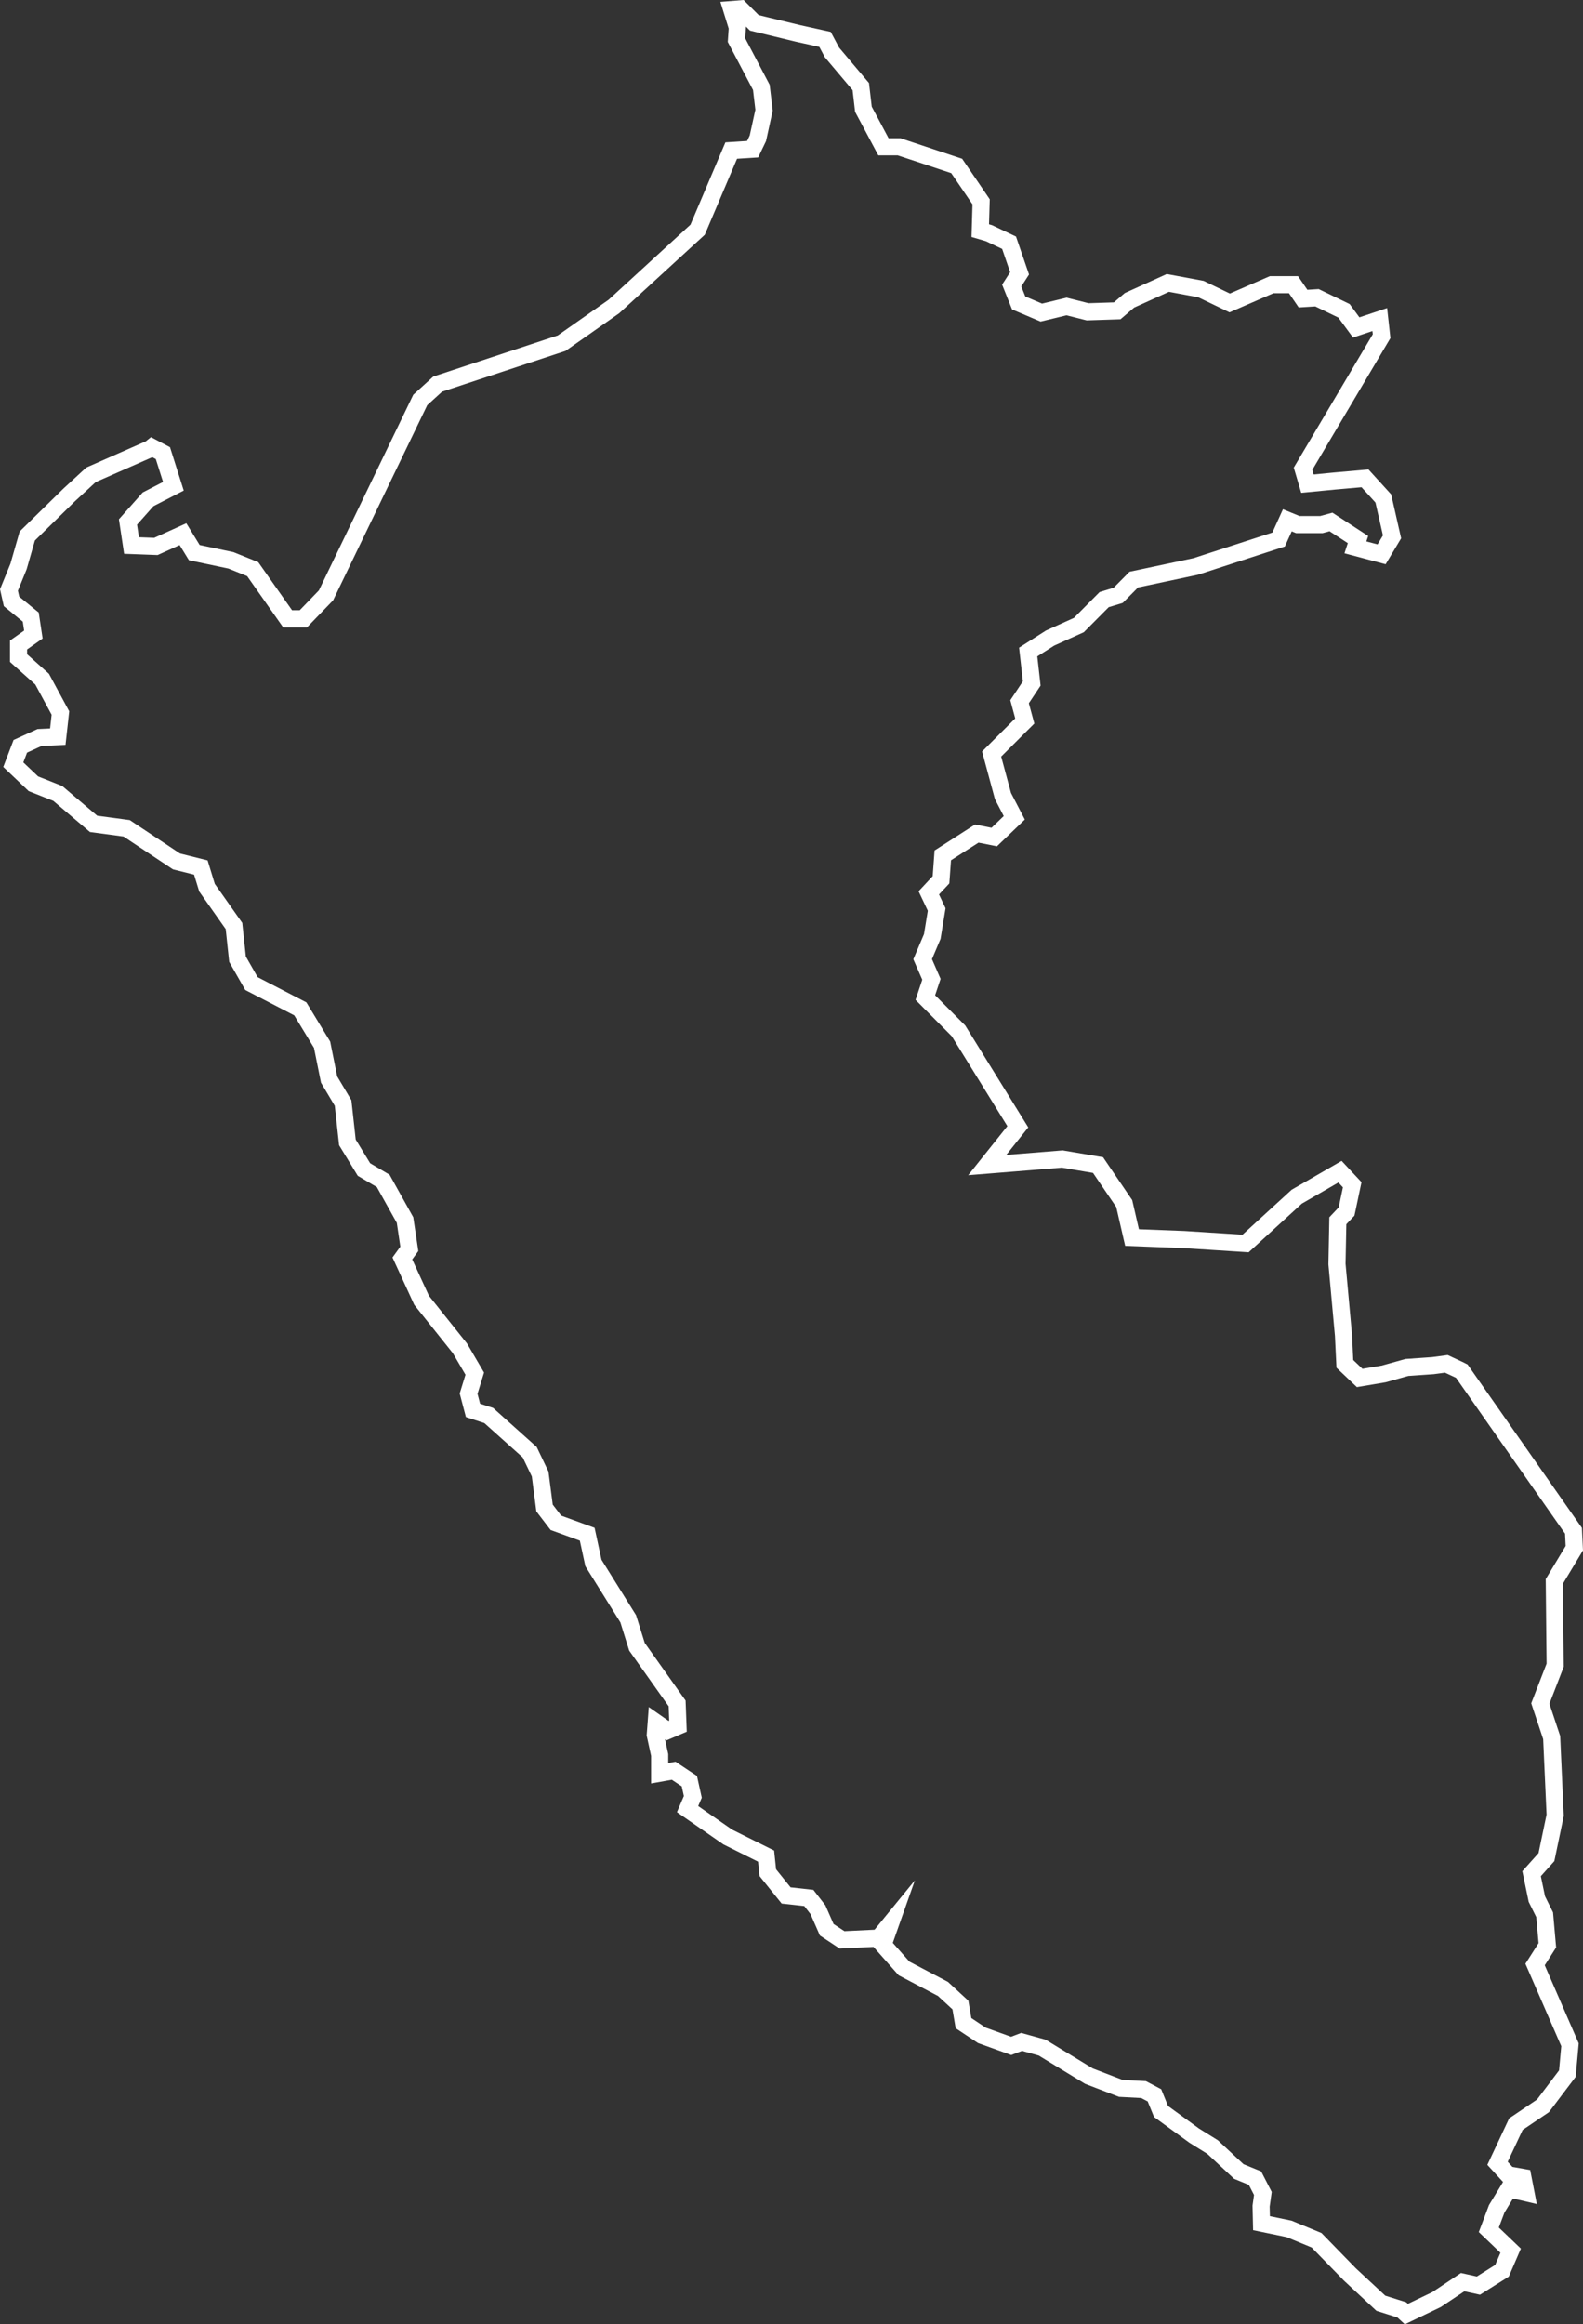 <svg xmlns="http://www.w3.org/2000/svg" viewBox="0 0 277.45 407.24"><rect x="0" y="0" width="277.45" height="407.24" fill="#333333" stroke="none"/><defs><style>.cls-1{fill:none;stroke:#fff;stroke-miterlimit:10;stroke-width:3px;}</style></defs><title>mapa_peru</title><g id="Camada_2" data-name="Camada 2"><g id="svg2"><polygon class="cls-1" points="275.78 268.2 256.21 240.24 255.61 239.94 253.5 238.96 251.16 239.27 246.58 239.59 242.53 240.72 238.31 241.43 235.71 238.96 235.47 233.98 234.33 221.47 234.48 213.89 236.01 212.27 237 207.58 234.86 205.29 227.28 209.67 218.31 217.87 207.53 217.18 198.41 216.83 197.04 210.88 192.45 204.13 186.19 203.07 173.03 204.13 178.39 197.42 167.99 180.61 162.18 174.78 163.25 171.58 161.71 168.06 163.4 164.08 164.17 159.35 162.79 156.44 164.93 154.15 165.24 149.87 171.2 146.05 174.26 146.66 177.77 143.29 175.79 139.48 173.8 132.12 179.61 126.32 178.7 122.95 180.83 119.75 180.21 114.24 184.04 111.8 189.09 109.52 193.52 105.06 195.98 104.31 198.72 101.55 209.57 99.25 224.1 94.53 225.63 91.16 227.46 91.91 231.6 91.91 233.28 91.45 238.01 94.53 237.56 95.9 242.15 97.12 243.98 94.06 242.45 87.34 239.24 83.81 233.9 84.28 229.15 84.74 228.38 82.13 242.15 58.9 241.83 55.99 237.7 57.37 235.56 54.46 230.83 52.17 228.38 52.32 226.71 49.88 222.88 49.88 215.53 53.08 210.49 50.65 204.69 49.57 197.96 52.62 195.81 54.46 190.62 54.63 186.94 53.7 182.51 54.77 178.54 53.08 177.32 50.03 178.7 47.89 176.86 42.53 173.34 40.86 171.81 40.41 171.96 35.36 167.68 29.08 157.59 25.72 154.84 25.72 151.33 19.14 150.87 15.17 145.82 9.19 144.6 6.9 139.85 5.85 132.21 4 129.76 1.55 128.25 1.67 128.25 1.67 129.23 4.82 129.08 7.03 133.44 15.31 133.91 19.31 132.83 24.23 131.91 26.14 128.16 26.38 122.27 40.25 107.6 53.7 98.43 60.13 76.71 67.3 73.66 70.07 57.14 104.31 53.17 108.42 50.41 108.42 44.29 99.72 40.48 98.18 34.05 96.82 32.07 93.59 27.33 95.74 23.05 95.58 22.43 91.45 25.95 87.49 30.39 85.2 28.55 79.39 26.63 78.38 26.33 78.62 15.95 83.19 12.12 86.72 4.78 93.91 3.25 99.25 1.57 103.37 2.02 105.37 5.39 108.12 5.85 111.18 3.25 113.01 3.25 115.3 7.38 118.99 10.59 124.93 10.13 129.07 6.93 129.22 3.56 130.76 2.33 133.98 5.85 137.32 10.13 139.02 16.4 144.35 22.2 145.13 30.93 150.93 35.2 152 36.28 155.53 41.01 162.24 41.63 168.06 44.07 172.33 52.63 176.76 56.45 183.04 57.68 189.15 60.13 193.26 60.89 200.16 63.79 204.91 67.16 206.9 70.99 213.77 71.74 218.81 70.52 220.49 73.89 227.82 80.61 236.24 83.21 240.67 82.13 244.18 82.9 247.11 85.66 248.01 92.84 254.44 94.67 258.26 95.44 264.21 97.43 266.81 102.92 268.81 104.01 273.85 110.11 283.63 111.64 288.53 118.68 298.45 118.83 302.44 117 303.22 115.01 301.83 114.85 303.97 115.62 307.49 115.62 310.69 118.08 310.25 120.82 312.07 121.43 314.83 120.51 316.97 127.55 321.86 134.27 325.21 134.57 328.11 137.78 332.1 141.76 332.54 143.36 334.6 144.9 338.11 147.58 339.88 154.02 339.57 156.07 337.06 154.77 340.74 158.45 344.89 165.27 348.48 168.33 351.3 168.87 354.47 172.09 356.61 177.22 358.46 179.06 357.76 182.66 358.76 190.85 363.75 196.44 365.9 200.43 366.11 202.34 367.12 203.49 369.95 209.31 374.18 212.53 376.18 217.13 380.47 219.96 381.63 221.34 384.31 221.03 386.53 221.1 389.52 225.93 390.52 230.75 392.51 236.59 398.5 242.02 403.55 245.69 404.71 246.49 405.45 251.78 402.91 256.36 399.85 259.12 400.46 263.25 397.86 264.77 394.34 260.94 390.68 262.33 387 264.47 383.49 267.44 384.18 266.92 381.51 264.32 381.05 262.47 379.03 265.69 372.17 270.43 368.97 274.71 363.31 275.17 358.26 269.05 344.2 271.2 340.83 270.73 335.49 269.36 332.73 268.44 328.29 271.04 325.39 272.57 318.05 271.96 304.44 269.97 298.47 272.57 291.76 272.42 277.08 275.93 271.25 275.78 268.2"/></g></g></svg>